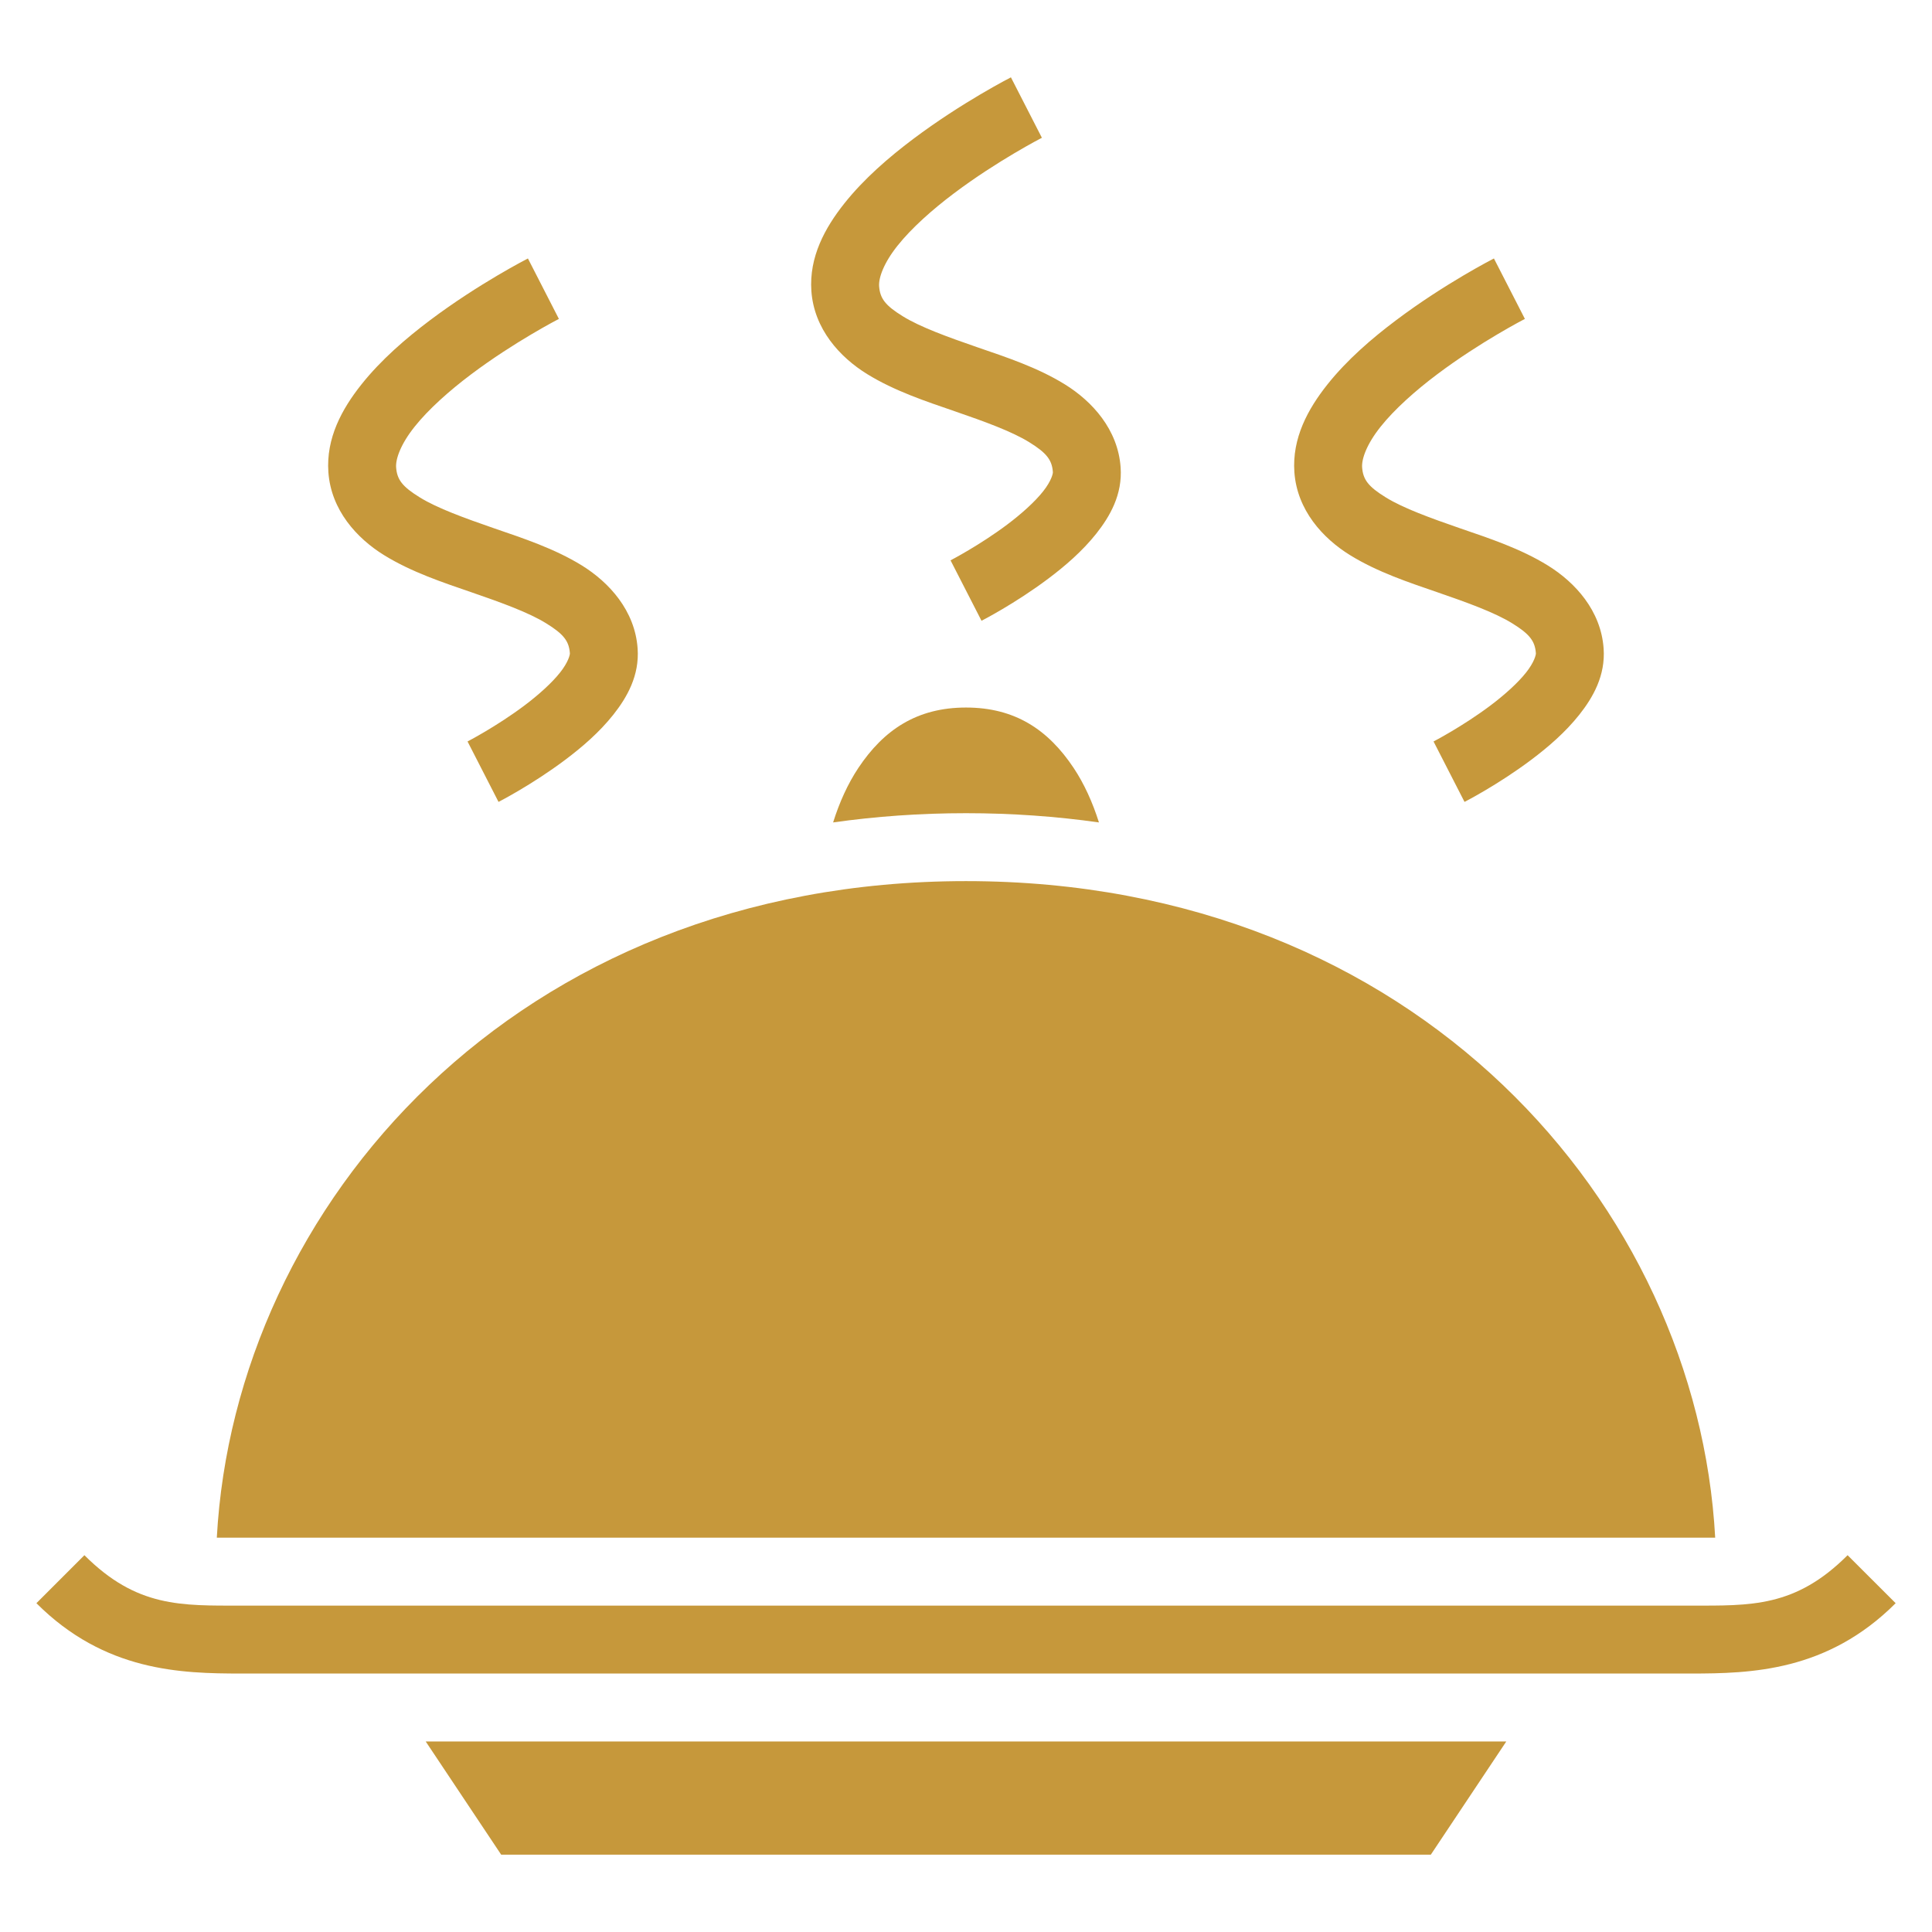 <?xml version="1.0" encoding="UTF-8"?>
<svg xmlns="http://www.w3.org/2000/svg" width="32" height="32" viewBox="0 0 32 32" fill="none">
  <path d="M16.744 1.281C16.744 1.281 15.934 1.694 15.124 2.303C14.72 2.607 14.31 2.961 13.987 3.367C13.663 3.774 13.399 4.257 13.439 4.821C13.484 5.449 13.909 5.916 14.363 6.196C14.817 6.476 15.332 6.646 15.817 6.813C16.302 6.98 16.758 7.145 17.047 7.324C17.335 7.502 17.425 7.618 17.439 7.821C17.441 7.844 17.413 7.968 17.276 8.14C17.139 8.313 16.918 8.511 16.687 8.685C16.225 9.032 15.744 9.281 15.744 9.281L16.257 10.282C16.257 10.282 16.808 10.001 17.363 9.584C17.641 9.375 17.924 9.132 18.156 8.841C18.387 8.55 18.593 8.189 18.561 7.741C18.517 7.114 18.091 6.647 17.637 6.366C17.184 6.086 16.669 5.917 16.183 5.75C15.698 5.582 15.243 5.418 14.954 5.239C14.665 5.061 14.576 4.945 14.561 4.741C14.551 4.601 14.637 4.356 14.867 4.068C15.096 3.78 15.443 3.471 15.801 3.202C16.517 2.663 17.257 2.282 17.257 2.282L16.744 1.281ZM8.744 4.281C8.744 4.281 7.934 4.694 7.124 5.303C6.72 5.607 6.31 5.961 5.987 6.367C5.663 6.774 5.399 7.257 5.439 7.821C5.484 8.449 5.909 8.916 6.363 9.196C6.817 9.476 7.332 9.646 7.817 9.813C8.302 9.98 8.758 10.145 9.046 10.324C9.335 10.502 9.425 10.618 9.439 10.821C9.441 10.844 9.413 10.968 9.276 11.14C9.139 11.313 8.918 11.511 8.687 11.685C8.225 12.032 7.744 12.281 7.744 12.281L8.257 13.282C8.257 13.282 8.808 13.001 9.363 12.584C9.641 12.375 9.924 12.132 10.156 11.841C10.387 11.55 10.593 11.188 10.561 10.741C10.517 10.114 10.091 9.647 9.638 9.366C9.184 9.086 8.669 8.917 8.183 8.75C7.698 8.582 7.243 8.418 6.954 8.239C6.665 8.061 6.576 7.945 6.561 7.741C6.551 7.601 6.637 7.356 6.867 7.068C7.096 6.78 7.443 6.471 7.801 6.202C8.517 5.663 9.257 5.282 9.257 5.282L8.744 4.281ZM24.744 4.281C24.744 4.281 23.934 4.694 23.125 5.303C22.72 5.607 22.31 5.961 21.987 6.367C21.663 6.774 21.399 7.257 21.439 7.821C21.484 8.449 21.909 8.916 22.363 9.196C22.817 9.476 23.332 9.646 23.817 9.813C24.302 9.98 24.758 10.145 25.047 10.324C25.335 10.502 25.425 10.618 25.439 10.821C25.441 10.844 25.413 10.968 25.276 11.14C25.139 11.313 24.918 11.511 24.687 11.685C24.225 12.032 23.744 12.281 23.744 12.281L24.257 13.282C24.257 13.282 24.808 13.001 25.363 12.584C25.641 12.375 25.924 12.132 26.156 11.841C26.387 11.55 26.593 11.188 26.561 10.741C26.517 10.114 26.091 9.647 25.637 9.366C25.184 9.086 24.669 8.917 24.183 8.75C23.698 8.582 23.243 8.418 22.954 8.239C22.665 8.061 22.576 7.945 22.561 7.741C22.551 7.601 22.637 7.356 22.867 7.068C23.096 6.78 23.443 6.471 23.801 6.202C24.517 5.663 25.257 5.282 25.257 5.282L24.744 4.281ZM16 11.719C15.188 11.719 14.638 12.088 14.218 12.718C14.044 12.979 13.904 13.287 13.799 13.622C14.506 13.522 15.24 13.469 16 13.469C16.76 13.469 17.494 13.522 18.202 13.622C18.096 13.287 17.956 12.979 17.782 12.718C17.362 12.088 16.813 11.719 16 11.719ZM16 14.594C8.536 14.594 3.891 19.971 3.591 25.469H28.409C28.11 19.971 23.464 14.594 16 14.594V14.594ZM1.398 25.759L0.603 26.554C1.735 27.687 3 27.719 4 27.719H28C29 27.719 30.265 27.687 31.398 26.554L30.602 25.759C29.735 26.626 29 26.594 28 26.594H4C3 26.594 2.265 26.626 1.398 25.759ZM7.051 28.844L8.301 30.719H23.699L24.949 28.844H7.051Z" fill="#C6983B"></path>
</svg>
